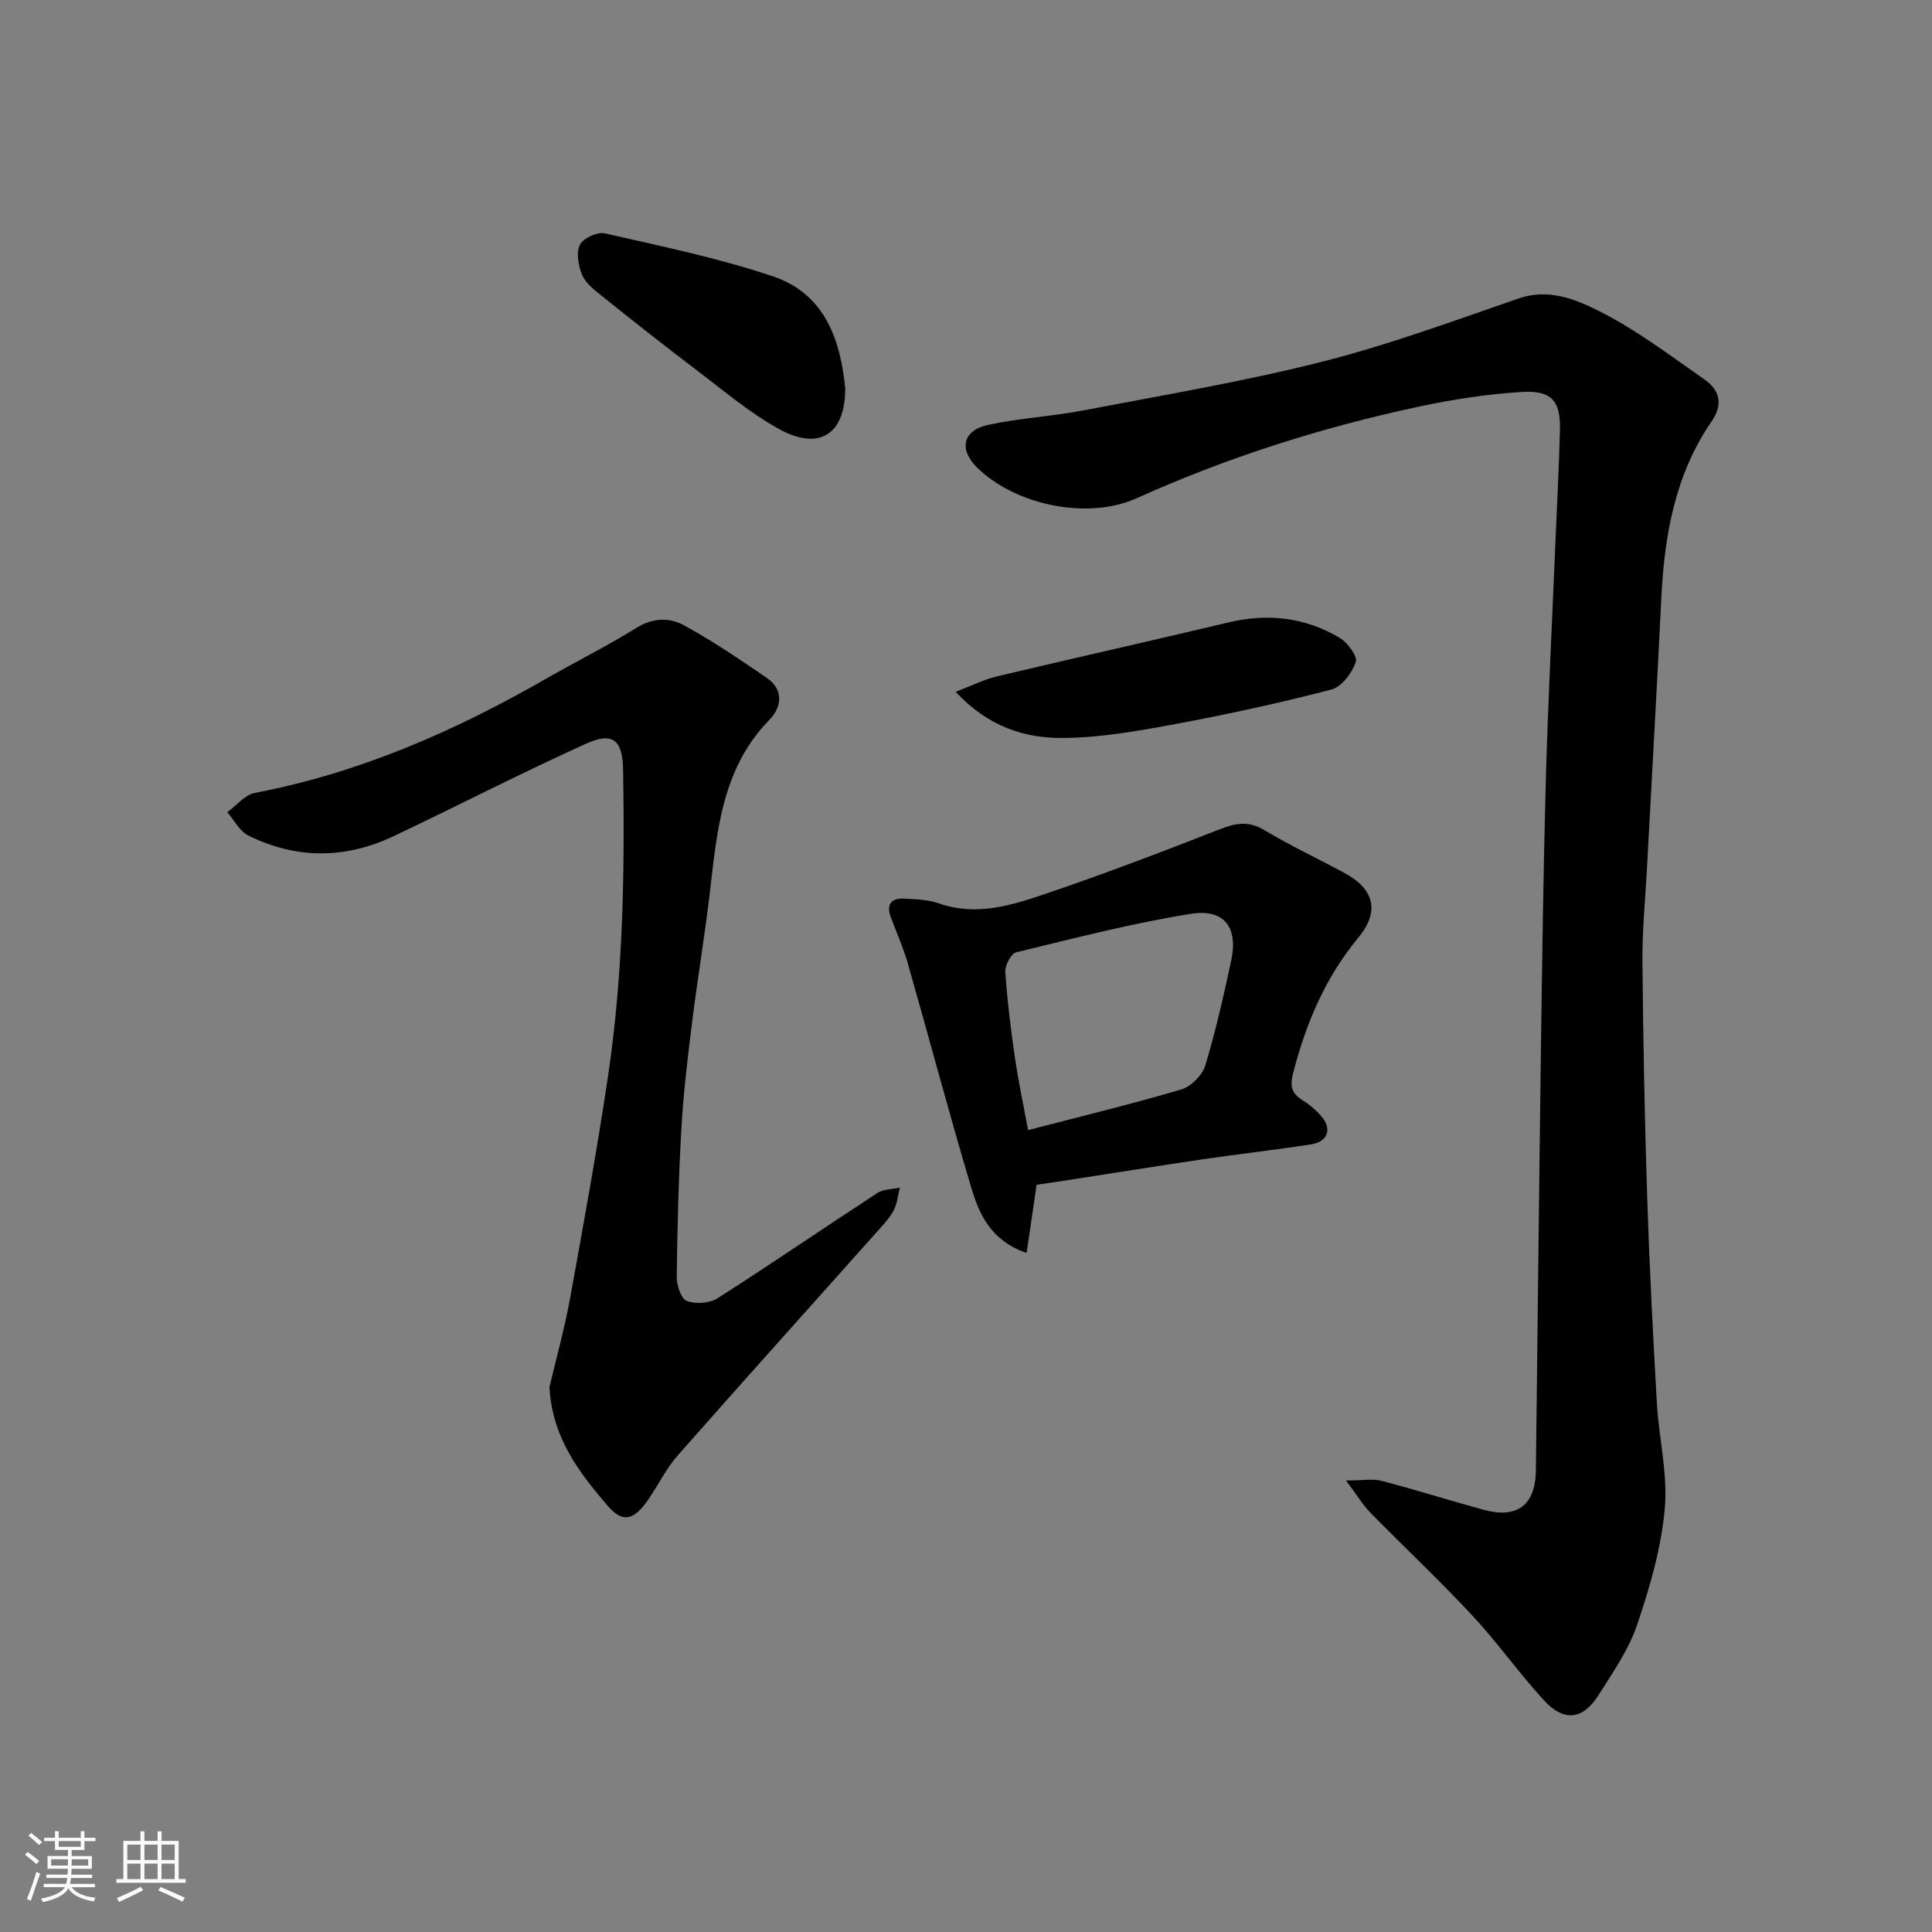 <svg enable-background="new 0 0 400 400" viewBox="0 0 400 400" xmlns="http://www.w3.org/2000/svg"><rect x="0" y="0" width="400" height="400" fill="#808080" stroke="none"/><path d="m5.17 384 .55-.58c.85.61 1.65 1.24 2.4 1.87l-.59.64c-.83-.73-1.62-1.38-2.36-1.93m1.22 9.53-.82-.34c.71-1.76 1.37-3.64 1.98-5.63.24.13.5.25.76.36-.6 1.67-1.24 3.54-1.92 5.61m-.5-13.5.57-.54c.56.44 1.31 1.06 2.26 1.87l-.64.64c-.68-.66-1.41-1.32-2.19-1.97m3.25.46h2.24v-1.36h.77v1.36h4.57v-1.36h.76v1.36h2.28v.69h-2.28v1.84h-2.64v1.26h4.18v2.64h-4.21c0 .45-.02.86-.05 1.21h4.32v.69h-4.38c-.04.34-.1.75-.19 1.22h5.15v.69h-4.82c.87 1.19 2.51 1.92 4.93 2.19-.17.31-.3.57-.37.76-2.77-.49-4.52-1.41-5.26-2.76-.56 1.26-2.3 2.23-5.24 2.9-.12-.24-.26-.48-.43-.72 2.73-.55 4.38-1.34 4.96-2.38h-4.38v-.69h4.65c.1-.38.17-.79.21-1.22h-4.32v-.69h4.4c.03-.34.05-.75.05-1.21h-4.2v-2.64h4.23v-1.26h-2.69v-1.84h-2.24zm1.46 4.46v1.29h3.45c.01-.4.02-.57.01-.53v-.32-.45h-3.46zm1.55-2.59h4.57v-1.19h-4.57zm6.11 2.59h-3.42v.77c-.01.19-.01.37-.02.53h3.44z" fill="#fafafa"/><path d="m32.63 379.16h.82v1.98h3.54v7.89h1.46v.78h-14.37v-.78h1.46v-7.89h3.54v-1.98h.82v1.98h2.73zm-3.49 11.48.5.73c-1.61.82-3.28 1.63-5 2.41-.13-.27-.28-.55-.44-.82 1.75-.72 3.4-1.49 4.94-2.32m-2.78-5.55h2.73v-3.18h-2.73zm0 3.95h2.73v-3.2h-2.73zm3.54-3.95h2.73v-3.18h-2.73zm0 3.95h2.73v-3.2h-2.73zm7.89 4.68c-1.84-.92-3.51-1.7-5.02-2.32l.45-.73c1.89.8 3.57 1.55 5.04 2.23zm-1.62-11.81h-2.73v3.18h2.73zm-2.73 7.13h2.73v-3.2h-2.73z" fill="#fafafa"/><g fill="#000001"><path d="m278.68 306.52c3.47 0 5.53-.41 7.36.07 7.07 1.85 14.05 4.06 21.1 5.99 6.99 1.91 10.76-.95 10.85-8.17.36-28.75.64-57.5 1.03-86.25.26-18.93.51-37.85 1.03-56.77.45-16.2 1.29-32.39 1.96-48.59.33-7.93.76-15.86.96-23.79.15-5.98-1.72-8.24-7.88-7.86-7.15.43-14.32 1.54-21.34 3.04-20.1 4.3-39.61 10.49-58.4 18.96-10.08 4.54-24.96 1.51-32.97-6.26-3.88-3.76-3.14-7.75 2.16-8.91 6.51-1.43 13.26-1.76 19.81-3.02 16.46-3.15 33.03-5.94 49.26-10.04 13.83-3.5 27.3-8.46 40.8-13.13 6.13-2.12 11.67.12 16.47 2.52 7.81 3.9 14.9 9.28 22.1 14.32 3.01 2.1 3.83 5.07 1.45 8.52-7.61 11.03-9.83 23.62-10.47 36.69-.91 18.63-1.98 37.25-2.97 55.88-.34 6.43-.99 12.87-.94 19.29.14 16.26.46 32.53.98 48.78.46 14.2 1.19 28.4 2 42.59.42 7.37 2.3 14.81 1.64 22.05-.74 8.13-3.1 16.23-5.74 24.02-1.75 5.16-5.04 9.85-7.99 14.53-3.22 5.09-7.15 5.56-11.25 1.09-5.21-5.68-9.68-12.03-14.93-17.67-6.81-7.31-14.11-14.15-21.11-21.29-1.53-1.58-2.68-3.53-4.97-6.59z"/><path d="m113.76 287.17c1.36-5.77 3.12-12.06 4.28-18.45 2.8-15.4 5.61-30.81 7.9-46.29 3.08-20.84 3.41-41.86 3.07-62.89-.1-6.35-2.04-8.13-7.87-5.48-13.37 6.06-26.44 12.8-39.71 19.09-9.97 4.72-20.11 4.74-30.01-.16-1.81-.89-2.93-3.18-4.36-4.83 1.9-1.38 3.63-3.6 5.71-4 21.59-4.11 41.35-12.77 60.27-23.63 6.23-3.58 12.69-6.78 18.78-10.57 3.34-2.07 6.78-2.12 9.66-.56 6 3.24 11.67 7.12 17.31 10.98 3.59 2.46 2.98 6.13.54 8.62-9.84 10.04-10.85 22.92-12.36 35.76-1.05 8.93-2.55 17.81-3.66 26.74-.91 7.33-1.81 14.69-2.23 22.06-.59 10.25-.84 20.53-.97 30.8-.02 1.73.89 4.53 2.08 4.98 1.83.7 4.72.5 6.37-.55 11.14-7.11 22.04-14.59 33.1-21.8 1.25-.82 3.08-.76 4.65-1.1-.39 1.55-.55 3.21-1.24 4.62-.71 1.43-1.86 2.67-2.94 3.89-13.94 15.64-27.96 31.21-41.81 46.93-2.35 2.67-3.96 5.98-5.97 8.95-2.94 4.34-5.29 5.23-8.45 1.58-5.95-6.91-11.61-14.24-12.14-24.69z"/><path d="m214.62 245.29c-.7 4.77-1.35 9.2-2.07 14.11-7.39-2.51-9.81-7.98-11.46-13.52-4.61-15.41-8.72-30.97-13.14-46.43-.93-3.27-2.35-6.4-3.53-9.59-.96-2.6.1-3.93 2.72-3.81 2.44.12 5 .2 7.26.99 7.74 2.72 15.04.4 22.14-2.01 12.15-4.12 24.15-8.7 36.11-13.38 3.27-1.28 5.9-1.71 9.11.21 5.32 3.18 10.95 5.85 16.43 8.78 6.36 3.4 7.57 8.02 2.99 13.55-6.83 8.26-10.79 17.69-13.45 27.97-.85 3.28.02 4.46 2.35 5.9 1.25.77 2.36 1.82 3.36 2.91 2.43 2.63 1.57 5.41-2.01 5.96-7.43 1.15-14.91 1.99-22.36 3.08-9.69 1.43-19.37 2.99-29.06 4.49-1.78.28-3.57.53-5.39.79zm-1.77-11.31c10.83-2.82 21.35-5.36 31.72-8.42 2.01-.59 4.34-2.93 4.96-4.94 2.17-7.14 3.81-14.46 5.38-21.76 1.46-6.82-1.41-10.78-8.36-9.66-12.17 1.95-24.16 5.06-36.16 7.97-1.06.26-2.34 2.71-2.25 4.05.39 5.87 1.11 11.73 1.96 17.56.71 4.94 1.76 9.82 2.75 15.2z"/><path d="m175 80.41c.01 9.54-5.39 12.92-13.49 8.53-6.25-3.39-11.78-8.15-17.5-12.47-6.66-5.04-13.2-10.22-19.71-15.44-1.48-1.18-3.15-2.54-3.81-4.19-.76-1.88-1.24-4.54-.43-6.16.68-1.37 3.61-2.72 5.15-2.37 11.68 2.67 23.48 5.09 34.81 8.9 11.08 3.73 14.02 13.66 14.98 23.2z"/><path d="m197.86 143.24c3.37-1.29 5.86-2.56 8.5-3.19 15.97-3.8 31.99-7.38 47.96-11.18 8.18-1.95 15.94-1.07 23.1 3.23 1.62.97 3.7 3.82 3.28 4.99-.8 2.26-2.93 5.12-5.04 5.67-10.7 2.78-21.52 5.14-32.39 7.16-7.7 1.43-15.53 2.83-23.31 2.87-7.83.04-15.37-2.32-22.1-9.55z"/></g></svg>
